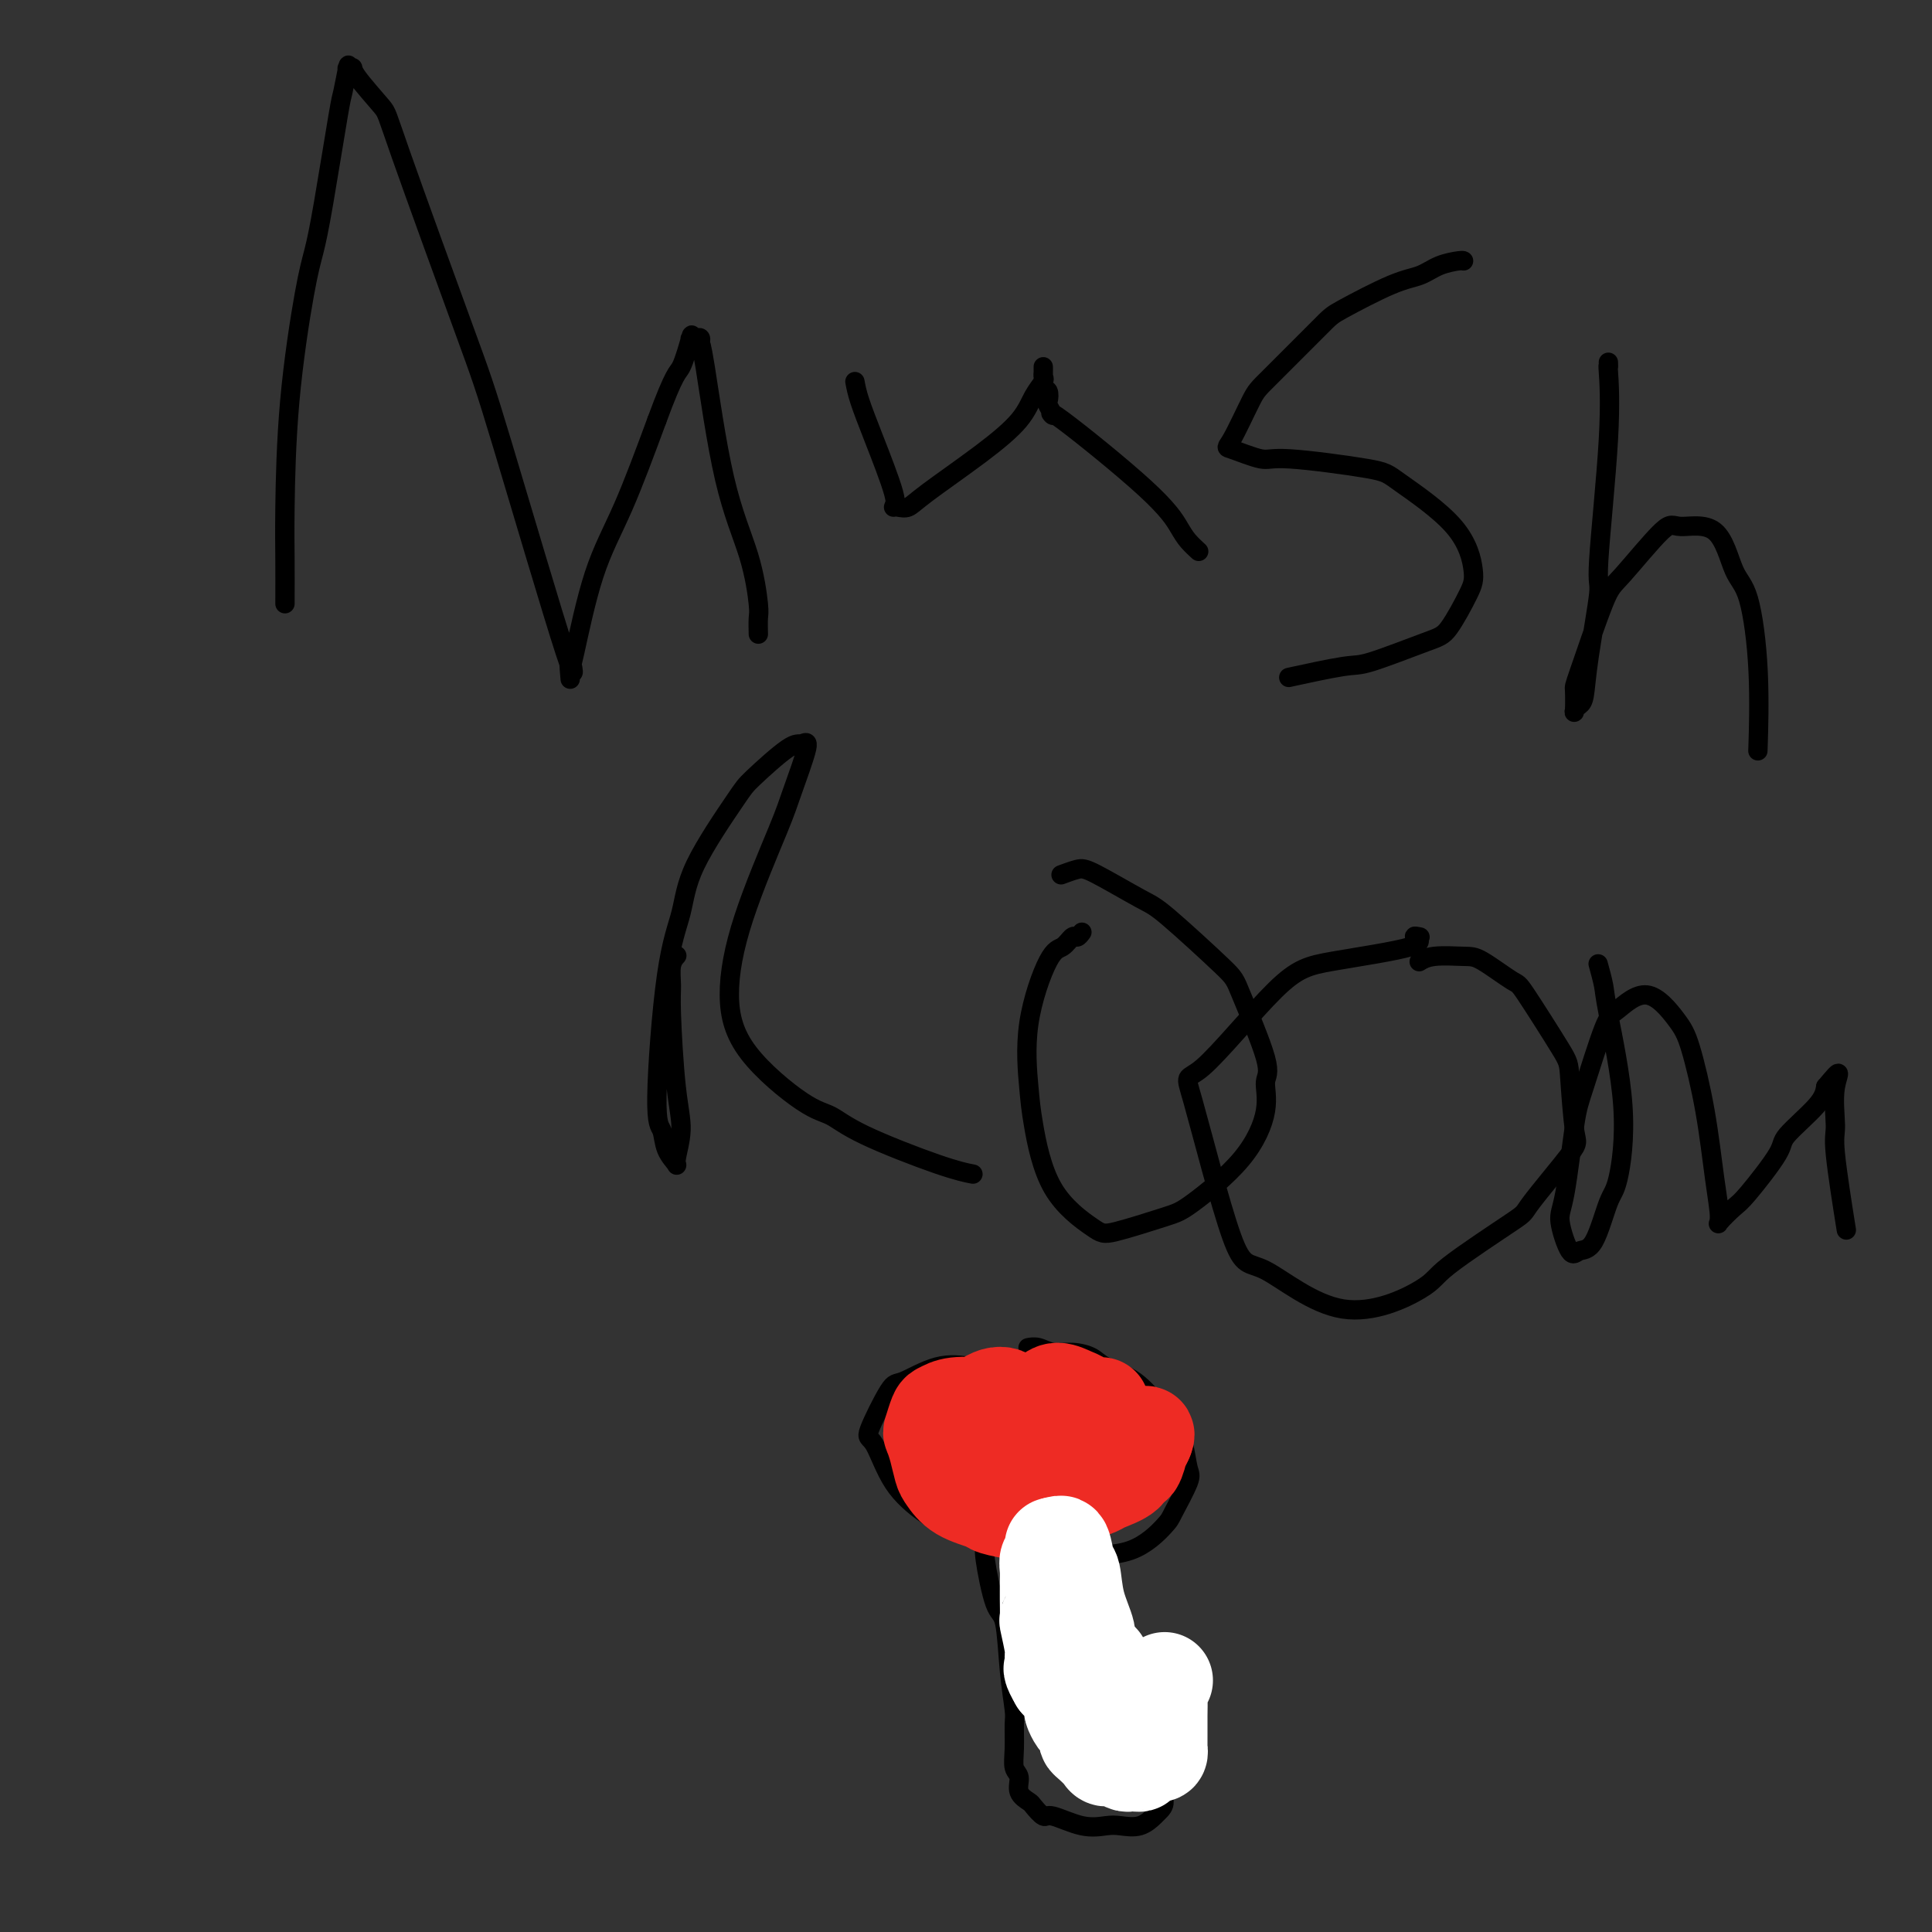 <svg viewBox='0 0 400 400' version='1.1' xmlns='http://www.w3.org/2000/svg' xmlns:xlink='http://www.w3.org/1999/xlink'><rect x="0" y="0" width="400" height="400" fill="#333333" stroke="none"/><g fill='none' stroke='#000000' stroke-width='4' stroke-linecap='round' stroke-linejoin='round'><path d='M59,125c0.010,-3.063 0.019,-6.127 0,-9c-0.019,-2.873 -0.067,-5.557 0,-11c0.067,-5.443 0.249,-13.645 1,-22c0.751,-8.355 2.071,-16.864 3,-22c0.929,-5.136 1.468,-6.897 2,-9c0.532,-2.103 1.057,-4.546 2,-10c0.943,-5.454 2.304,-13.920 3,-18c0.696,-4.080 0.726,-3.773 1,-5c0.274,-1.227 0.790,-3.987 1,-5c0.210,-1.013 0.113,-0.278 0,0c-0.113,0.278 -0.241,0.100 0,0c0.241,-0.100 0.851,-0.121 1,0c0.149,0.121 -0.164,0.385 1,2c1.164,1.615 3.806,4.580 5,6c1.194,1.420 0.939,1.295 4,10c3.061,8.705 9.437,26.240 13,36c3.563,9.760 4.314,11.746 8,24c3.686,12.254 10.308,34.777 13,43c2.692,8.223 1.453,2.148 1,1c-0.453,-1.148 -0.120,2.633 0,4c0.120,1.367 0.029,0.320 0,0c-0.029,-0.320 0.006,0.087 0,0c-0.006,-0.087 -0.051,-0.667 0,-1c0.051,-0.333 0.199,-0.419 1,-4c0.801,-3.581 2.254,-10.656 4,-16c1.746,-5.344 3.785,-8.955 6,-14c2.215,-5.045 4.608,-11.522 7,-18'/><path d='M136,87c3.797,-10.326 4.288,-9.642 5,-11c0.712,-1.358 1.645,-4.757 2,-6c0.355,-1.243 0.133,-0.329 0,0c-0.133,0.329 -0.178,0.073 0,0c0.178,-0.073 0.580,0.036 1,0c0.420,-0.036 0.858,-0.216 1,0c0.142,0.216 -0.011,0.828 0,1c0.011,0.172 0.185,-0.097 1,5c0.815,5.097 2.271,15.559 4,23c1.729,7.441 3.731,11.861 5,16c1.269,4.139 1.804,7.999 2,10c0.196,2.001 0.053,2.144 0,3c-0.053,0.856 -0.014,2.425 0,3c0.014,0.575 0.004,0.155 0,0c-0.004,-0.155 -0.001,-0.044 0,0c0.001,0.044 0.001,0.022 0,0'/><path d='M177,79c0.204,1.094 0.408,2.188 1,4c0.592,1.812 1.572,4.342 3,8c1.428,3.658 3.303,8.446 4,11c0.697,2.554 0.217,2.876 0,3c-0.217,0.124 -0.171,0.051 0,0c0.171,-0.051 0.469,-0.081 1,0c0.531,0.081 1.297,0.272 2,0c0.703,-0.272 1.345,-1.008 4,-3c2.655,-1.992 7.324,-5.241 11,-8c3.676,-2.759 6.358,-5.029 8,-7c1.642,-1.971 2.244,-3.642 3,-5c0.756,-1.358 1.667,-2.402 2,-3c0.333,-0.598 0.089,-0.749 0,-1c-0.089,-0.251 -0.024,-0.601 0,-1c0.024,-0.399 0.006,-0.846 0,-1c-0.006,-0.154 -0.002,-0.014 0,0c0.002,0.014 0.000,-0.099 0,0c-0.000,0.099 -0.000,0.411 0,1c0.000,0.589 0.000,1.454 0,2c-0.000,0.546 -0.000,0.773 0,1'/><path d='M216,80c0.220,0.729 0.769,0.551 1,1c0.231,0.449 0.144,1.525 0,2c-0.144,0.475 -0.344,0.350 0,1c0.344,0.650 1.232,2.075 1,2c-0.232,-0.075 -1.585,-1.648 2,1c3.585,2.648 12.110,9.519 17,14c4.890,4.481 6.147,6.574 7,8c0.853,1.426 1.301,2.186 2,3c0.699,0.814 1.650,1.681 2,2c0.350,0.319 0.100,0.091 0,0c-0.100,-0.091 -0.050,-0.046 0,0'/><path d='M303,54c0.017,0.016 0.034,0.032 0,0c-0.034,-0.032 -0.117,-0.110 -1,0c-0.883,0.110 -2.564,0.410 -4,1c-1.436,0.590 -2.626,1.471 -4,2c-1.374,0.529 -2.932,0.706 -6,2c-3.068,1.294 -7.645,3.706 -10,5c-2.355,1.294 -2.489,1.469 -5,4c-2.511,2.531 -7.398,7.418 -10,10c-2.602,2.582 -2.918,2.858 -4,5c-1.082,2.142 -2.931,6.150 -4,8c-1.069,1.850 -1.357,1.544 0,2c1.357,0.456 4.359,1.675 6,2c1.641,0.325 1.922,-0.244 6,0c4.078,0.244 11.954,1.300 16,2c4.046,0.700 4.262,1.046 7,3c2.738,1.954 7.997,5.518 11,9c3.003,3.482 3.751,6.881 4,9c0.249,2.119 -0.001,2.958 -1,5c-0.999,2.042 -2.746,5.287 -4,7c-1.254,1.713 -2.016,1.896 -5,3c-2.984,1.104 -8.192,3.131 -11,4c-2.808,0.869 -3.218,0.580 -6,1c-2.782,0.420 -7.938,1.549 -10,2c-2.062,0.451 -1.031,0.226 0,0'/><path d='M333,75c0.017,0.540 0.035,1.080 0,1c-0.035,-0.080 -0.121,-0.779 0,1c0.121,1.779 0.450,6.035 0,14c-0.450,7.965 -1.678,19.640 -2,25c-0.322,5.360 0.264,4.406 0,7c-0.264,2.594 -1.377,8.738 -2,13c-0.623,4.262 -0.755,6.644 -1,8c-0.245,1.356 -0.602,1.686 -1,2c-0.398,0.314 -0.836,0.613 -1,1c-0.164,0.387 -0.054,0.861 0,0c0.054,-0.861 0.053,-3.059 0,-4c-0.053,-0.941 -0.156,-0.626 1,-4c1.156,-3.374 3.573,-10.438 5,-14c1.427,-3.562 1.866,-3.621 4,-6c2.134,-2.379 5.965,-7.078 8,-9c2.035,-1.922 2.276,-1.065 4,-1c1.724,0.065 4.931,-0.660 7,1c2.069,1.660 2.999,5.704 4,8c1.001,2.296 2.072,2.842 3,6c0.928,3.158 1.711,8.927 2,15c0.289,6.073 0.082,12.449 0,15c-0.082,2.551 -0.041,1.275 0,0'/><path d='M140,198c0.115,-0.126 0.229,-0.251 0,0c-0.229,0.251 -0.803,0.879 -1,2c-0.197,1.121 -0.019,2.734 0,4c0.019,1.266 -0.123,2.183 0,6c0.123,3.817 0.509,10.532 1,15c0.491,4.468 1.085,6.690 1,9c-0.085,2.310 -0.851,4.710 -1,6c-0.149,1.290 0.319,1.472 0,1c-0.319,-0.472 -1.424,-1.596 -2,-3c-0.576,-1.404 -0.624,-3.088 -1,-4c-0.376,-0.912 -1.082,-1.053 -1,-7c0.082,-5.947 0.951,-17.700 2,-25c1.049,-7.300 2.277,-10.146 3,-13c0.723,-2.854 0.942,-5.716 3,-10c2.058,-4.284 5.955,-9.989 8,-13c2.045,-3.011 2.237,-3.327 4,-5c1.763,-1.673 5.098,-4.703 7,-6c1.902,-1.297 2.371,-0.861 3,-1c0.629,-0.139 1.417,-0.853 1,1c-0.417,1.853 -2.040,6.272 -3,9c-0.960,2.728 -1.258,3.764 -3,8c-1.742,4.236 -4.928,11.672 -7,18c-2.072,6.328 -3.029,11.547 -3,16c0.029,4.453 1.045,8.138 4,12c2.955,3.862 7.850,7.900 11,10c3.150,2.100 4.554,2.262 6,3c1.446,0.738 2.934,2.054 7,4c4.066,1.946 10.710,4.524 15,6c4.290,1.476 6.226,1.850 7,2c0.774,0.150 0.387,0.075 0,0'/><path d='M224,193c-0.354,0.480 -0.709,0.961 -1,1c-0.291,0.039 -0.520,-0.363 -1,0c-0.480,0.363 -1.213,1.492 -2,2c-0.787,0.508 -1.629,0.394 -3,3c-1.371,2.606 -3.272,7.931 -4,13c-0.728,5.069 -0.284,9.883 0,13c0.284,3.117 0.408,4.538 1,8c0.592,3.462 1.654,8.965 4,13c2.346,4.035 5.978,6.601 8,8c2.022,1.399 2.434,1.632 5,1c2.566,-0.632 7.285,-2.130 10,-3c2.715,-0.870 3.426,-1.112 6,-3c2.574,-1.888 7.012,-5.423 10,-9c2.988,-3.577 4.526,-7.195 5,-10c0.474,-2.805 -0.117,-4.797 0,-6c0.117,-1.203 0.942,-1.618 0,-5c-0.942,-3.382 -3.653,-9.733 -5,-13c-1.347,-3.267 -1.332,-3.451 -4,-6c-2.668,-2.549 -8.018,-7.464 -11,-10c-2.982,-2.536 -3.595,-2.693 -6,-4c-2.405,-1.307 -6.604,-3.763 -9,-5c-2.396,-1.237 -2.991,-1.256 -4,-1c-1.009,0.256 -2.431,0.787 -3,1c-0.569,0.213 -0.284,0.106 0,0'/><path d='M294,194c-0.728,-0.149 -1.456,-0.299 -1,0c0.456,0.299 2.094,1.045 -1,2c-3.094,0.955 -10.922,2.118 -16,3c-5.078,0.882 -7.406,1.481 -12,6c-4.594,4.519 -11.453,12.957 -15,16c-3.547,3.043 -3.784,0.690 -2,7c1.784,6.310 5.587,21.282 8,28c2.413,6.718 3.436,5.183 7,7c3.564,1.817 9.669,6.986 16,8c6.331,1.014 12.888,-2.128 16,-4c3.112,-1.872 2.778,-2.475 6,-5c3.222,-2.525 9.998,-6.974 13,-9c3.002,-2.026 2.229,-1.629 4,-4c1.771,-2.371 6.086,-7.508 8,-10c1.914,-2.492 1.429,-2.338 1,-5c-0.429,-2.662 -0.800,-8.139 -1,-11c-0.200,-2.861 -0.228,-3.106 -2,-6c-1.772,-2.894 -5.289,-8.437 -7,-11c-1.711,-2.563 -1.615,-2.147 -3,-3c-1.385,-0.853 -4.252,-2.974 -6,-4c-1.748,-1.026 -2.376,-0.955 -4,-1c-1.624,-0.045 -4.245,-0.204 -6,0c-1.755,0.204 -2.644,0.773 -3,1c-0.356,0.227 -0.178,0.114 0,0'/><path d='M331,200c-0.109,-0.394 -0.217,-0.789 0,0c0.217,0.789 0.761,2.761 1,4c0.239,1.239 0.175,1.744 1,6c0.825,4.256 2.541,12.263 3,19c0.459,6.737 -0.337,12.203 -1,15c-0.663,2.797 -1.191,2.926 -2,5c-0.809,2.074 -1.899,6.095 -3,8c-1.101,1.905 -2.211,1.696 -3,2c-0.789,0.304 -1.255,1.121 -2,0c-0.745,-1.121 -1.770,-4.181 -2,-6c-0.230,-1.819 0.334,-2.396 1,-6c0.666,-3.604 1.436,-10.235 2,-14c0.564,-3.765 0.924,-4.664 2,-8c1.076,-3.336 2.868,-9.109 4,-12c1.132,-2.891 1.605,-2.899 3,-4c1.395,-1.101 3.711,-3.294 6,-3c2.289,0.294 4.551,3.077 6,5c1.449,1.923 2.084,2.987 3,6c0.916,3.013 2.112,7.974 3,13c0.888,5.026 1.469,10.117 2,14c0.531,3.883 1.012,6.558 1,8c-0.012,1.442 -0.516,1.652 0,1c0.516,-0.652 2.054,-2.166 3,-3c0.946,-0.834 1.300,-0.989 3,-3c1.700,-2.011 4.744,-5.879 6,-8c1.256,-2.121 0.723,-2.494 2,-4c1.277,-1.506 4.365,-4.145 6,-6c1.635,-1.855 1.818,-2.928 2,-4'/><path d='M378,225c3.848,-4.625 2.468,-2.687 2,0c-0.468,2.687 -0.022,6.122 0,8c0.022,1.878 -0.379,2.198 0,6c0.379,3.802 1.537,11.086 2,14c0.463,2.914 0.232,1.457 0,0'/><path d='M214,285c-0.202,-0.032 -0.404,-0.064 -1,0c-0.596,0.064 -1.587,0.224 -2,0c-0.413,-0.224 -0.247,-0.833 -1,-1c-0.753,-0.167 -2.426,0.109 -4,0c-1.574,-0.109 -3.050,-0.603 -5,-1c-1.950,-0.397 -4.374,-0.698 -7,0c-2.626,0.698 -5.454,2.394 -7,3c-1.546,0.606 -1.810,0.123 -3,2c-1.190,1.877 -3.306,6.115 -4,8c-0.694,1.885 0.033,1.418 1,3c0.967,1.582 2.174,5.212 4,8c1.826,2.788 4.272,4.733 6,6c1.728,1.267 2.739,1.857 5,3c2.261,1.143 5.772,2.839 10,4c4.228,1.161 9.172,1.787 12,2c2.828,0.213 3.539,0.012 6,0c2.461,-0.012 6.670,0.165 10,-1c3.330,-1.165 5.780,-3.671 7,-5c1.220,-1.329 1.211,-1.480 2,-3c0.789,-1.520 2.375,-4.411 3,-6c0.625,-1.589 0.287,-1.878 0,-3c-0.287,-1.122 -0.524,-3.077 -1,-5c-0.476,-1.923 -1.190,-3.814 -2,-5c-0.810,-1.186 -1.717,-1.667 -3,-3c-1.283,-1.333 -2.941,-3.519 -5,-5c-2.059,-1.481 -4.519,-2.257 -6,-3c-1.481,-0.743 -1.984,-1.453 -3,-2c-1.016,-0.547 -2.546,-0.931 -4,-1c-1.454,-0.069 -2.833,0.177 -4,0c-1.167,-0.177 -2.122,-0.779 -3,-1c-0.878,-0.221 -1.679,-0.063 -2,0c-0.321,0.063 -0.160,0.032 0,0'/><path d='M204,317c0.003,-0.058 0.007,-0.117 0,0c-0.007,0.117 -0.023,0.409 0,1c0.023,0.591 0.086,1.481 0,2c-0.086,0.519 -0.320,0.668 0,3c0.320,2.332 1.196,6.849 2,9c0.804,2.151 1.536,1.936 2,4c0.464,2.064 0.659,6.405 1,10c0.341,3.595 0.828,6.443 1,8c0.172,1.557 0.030,1.824 0,3c-0.030,1.176 0.051,3.261 0,5c-0.051,1.739 -0.236,3.133 0,4c0.236,0.867 0.893,1.207 1,2c0.107,0.793 -0.337,2.039 0,3c0.337,0.961 1.453,1.638 2,2c0.547,0.362 0.524,0.409 1,1c0.476,0.591 1.452,1.727 2,2c0.548,0.273 0.667,-0.317 2,0c1.333,0.317 3.881,1.542 6,2c2.119,0.458 3.810,0.148 5,0c1.190,-0.148 1.879,-0.136 3,0c1.121,0.136 2.674,0.394 4,0c1.326,-0.394 2.424,-1.440 3,-2c0.576,-0.560 0.628,-0.634 1,-1c0.372,-0.366 1.064,-1.026 1,-2c-0.064,-0.974 -0.884,-2.264 -1,-3c-0.116,-0.736 0.472,-0.918 0,-2c-0.472,-1.082 -2.003,-3.063 -3,-5c-0.997,-1.937 -1.461,-3.829 -2,-5c-0.539,-1.171 -1.154,-1.620 -2,-3c-0.846,-1.380 -1.923,-3.690 -3,-6'/><path d='M230,349c-2.413,-5.171 -2.945,-6.099 -3,-7c-0.055,-0.901 0.367,-1.776 0,-4c-0.367,-2.224 -1.524,-5.798 -2,-8c-0.476,-2.202 -0.272,-3.034 0,-5c0.272,-1.966 0.612,-5.068 1,-7c0.388,-1.932 0.825,-2.695 1,-3c0.175,-0.305 0.087,-0.153 0,0'/></g>
<g fill='none' stroke='#EE2B24' stroke-width='20' stroke-linecap='round' stroke-linejoin='round'><path d='M219,300c0.113,-0.083 0.226,-0.167 0,0c-0.226,0.167 -0.792,0.583 -1,1c-0.208,0.417 -0.060,0.833 0,1c0.060,0.167 0.030,0.083 0,0'/><path d='M224,299c0.465,-0.001 0.931,-0.001 1,0c0.069,0.001 -0.258,0.004 0,0c0.258,-0.004 1.102,-0.015 2,0c0.898,0.015 1.849,0.056 2,0c0.151,-0.056 -0.498,-0.207 -1,0c-0.502,0.207 -0.858,0.774 -1,1c-0.142,0.226 -0.071,0.113 0,0'/><path d='M228,291c-0.209,0.458 -0.418,0.917 -1,1c-0.582,0.083 -1.536,-0.209 -2,0c-0.464,0.209 -0.436,0.920 -1,1c-0.564,0.080 -1.720,-0.470 -2,0c-0.280,0.470 0.316,1.960 0,3c-0.316,1.040 -1.543,1.628 -2,2c-0.457,0.372 -0.143,0.526 0,1c0.143,0.474 0.116,1.267 0,2c-0.116,0.733 -0.322,1.407 0,2c0.322,0.593 1.172,1.104 2,1c0.828,-0.104 1.635,-0.823 2,-1c0.365,-0.177 0.289,0.189 1,0c0.711,-0.189 2.209,-0.933 3,-2c0.791,-1.067 0.876,-2.456 1,-3c0.124,-0.544 0.286,-0.241 0,-1c-0.286,-0.759 -1.022,-2.579 -2,-4c-0.978,-1.421 -2.198,-2.445 -3,-3c-0.802,-0.555 -1.185,-0.643 -2,-1c-0.815,-0.357 -2.061,-0.983 -3,-1c-0.939,-0.017 -1.572,0.574 -2,1c-0.428,0.426 -0.650,0.686 -1,1c-0.350,0.314 -0.827,0.682 -1,1c-0.173,0.318 -0.041,0.585 0,1c0.041,0.415 -0.010,0.977 0,2c0.010,1.023 0.080,2.506 0,3c-0.080,0.494 -0.308,-0.002 0,0c0.308,0.002 1.154,0.501 2,1'/><path d='M217,298c0.423,1.229 0.981,0.303 1,0c0.019,-0.303 -0.500,0.017 0,0c0.500,-0.017 2.018,-0.371 2,-1c-0.018,-0.629 -1.573,-1.532 -2,-2c-0.427,-0.468 0.275,-0.499 0,-1c-0.275,-0.501 -1.525,-1.470 -2,-2c-0.475,-0.530 -0.173,-0.621 -1,-1c-0.827,-0.379 -2.781,-1.047 -4,-1c-1.219,0.047 -1.701,0.808 -2,1c-0.299,0.192 -0.413,-0.187 -1,0c-0.587,0.187 -1.647,0.938 -2,2c-0.353,1.062 0.001,2.435 0,3c-0.001,0.565 -0.357,0.324 0,1c0.357,0.676 1.429,2.270 2,3c0.571,0.730 0.643,0.596 1,1c0.357,0.404 0.999,1.344 2,2c1.001,0.656 2.360,1.026 3,1c0.640,-0.026 0.562,-0.450 1,-1c0.438,-0.550 1.392,-1.227 2,-2c0.608,-0.773 0.870,-1.642 1,-2c0.130,-0.358 0.126,-0.204 0,-1c-0.126,-0.796 -0.376,-2.543 -1,-4c-0.624,-1.457 -1.623,-2.626 -2,-3c-0.377,-0.374 -0.132,0.047 -1,0c-0.868,-0.047 -2.848,-0.560 -4,-1c-1.152,-0.440 -1.476,-0.805 -2,-1c-0.524,-0.195 -1.248,-0.218 -2,0c-0.752,0.218 -1.531,0.677 -2,1c-0.469,0.323 -0.626,0.510 -1,1c-0.374,0.490 -0.964,1.283 -1,2c-0.036,0.717 0.482,1.359 1,2'/><path d='M203,295c-0.567,1.292 -0.485,1.523 0,2c0.485,0.477 1.371,1.199 3,2c1.629,0.801 3.999,1.679 5,2c1.001,0.321 0.633,0.083 1,0c0.367,-0.083 1.471,-0.011 2,0c0.529,0.011 0.484,-0.040 1,0c0.516,0.040 1.591,0.172 2,0c0.409,-0.172 0.150,-0.648 0,-1c-0.150,-0.352 -0.190,-0.580 0,-1c0.190,-0.420 0.611,-1.030 0,-2c-0.611,-0.970 -2.254,-2.298 -3,-3c-0.746,-0.702 -0.594,-0.777 -1,-1c-0.406,-0.223 -1.369,-0.592 -3,-1c-1.631,-0.408 -3.928,-0.855 -5,-1c-1.072,-0.145 -0.918,0.010 -2,0c-1.082,-0.010 -3.401,-0.187 -5,0c-1.599,0.187 -2.478,0.737 -3,1c-0.522,0.263 -0.687,0.238 -1,1c-0.313,0.762 -0.776,2.311 -1,3c-0.224,0.689 -0.211,0.520 0,1c0.211,0.480 0.621,1.610 1,3c0.379,1.390 0.728,3.041 1,4c0.272,0.959 0.467,1.227 1,2c0.533,0.773 1.404,2.050 3,3c1.596,0.950 3.917,1.572 5,2c1.083,0.428 0.927,0.662 2,1c1.073,0.338 3.376,0.781 5,1c1.624,0.219 2.569,0.213 3,0c0.431,-0.213 0.347,-0.634 1,-1c0.653,-0.366 2.044,-0.676 3,-1c0.956,-0.324 1.478,-0.662 2,-1'/><path d='M220,310c2.227,-0.804 3.293,-1.315 4,-2c0.707,-0.685 1.055,-1.546 1,-2c-0.055,-0.454 -0.512,-0.502 -1,-1c-0.488,-0.498 -1.006,-1.447 -2,-2c-0.994,-0.553 -2.464,-0.711 -3,-1c-0.536,-0.289 -0.137,-0.708 -1,-1c-0.863,-0.292 -2.989,-0.457 -5,-1c-2.011,-0.543 -3.908,-1.463 -5,-2c-1.092,-0.537 -1.379,-0.691 -2,-1c-0.621,-0.309 -1.577,-0.774 -3,-1c-1.423,-0.226 -3.312,-0.214 -4,0c-0.688,0.214 -0.174,0.628 0,1c0.174,0.372 0.009,0.701 0,1c-0.009,0.299 0.140,0.566 0,1c-0.140,0.434 -0.568,1.033 0,2c0.568,0.967 2.132,2.300 3,3c0.868,0.700 1.039,0.766 2,1c0.961,0.234 2.712,0.637 4,1c1.288,0.363 2.111,0.687 3,1c0.889,0.313 1.842,0.617 3,1c1.158,0.383 2.520,0.846 3,1c0.480,0.154 0.076,-0.003 1,0c0.924,0.003 3.175,0.164 5,0c1.825,-0.164 3.224,-0.654 4,-1c0.776,-0.346 0.930,-0.549 2,-1c1.070,-0.451 3.057,-1.149 4,-2c0.943,-0.851 0.844,-1.855 1,-2c0.156,-0.145 0.568,0.569 1,0c0.432,-0.569 0.886,-2.423 1,-3c0.114,-0.577 -0.110,0.121 0,0c0.110,-0.121 0.555,-1.060 1,-2'/><path d='M237,298c0.619,-1.310 0.167,-1.083 0,-1c-0.167,0.083 -0.048,0.024 0,0c0.048,-0.024 0.024,-0.012 0,0'/></g>
<g fill='none' stroke='#FFFFFF' stroke-width='20' stroke-linecap='round' stroke-linejoin='round'><path d='M220,322c-0.316,0.227 -0.632,0.454 -1,1c-0.368,0.546 -0.787,1.411 -1,2c-0.213,0.589 -0.219,0.903 0,2c0.219,1.097 0.663,2.978 1,4c0.337,1.022 0.567,1.186 1,2c0.433,0.814 1.069,2.278 2,4c0.931,1.722 2.159,3.704 3,5c0.841,1.296 1.297,1.907 2,3c0.703,1.093 1.652,2.667 2,4c0.348,1.333 0.093,2.426 0,3c-0.093,0.574 -0.025,0.630 0,1c0.025,0.370 0.008,1.055 0,1c-0.008,-0.055 -0.008,-0.848 0,-1c0.008,-0.152 0.022,0.338 0,0c-0.022,-0.338 -0.081,-1.505 0,-2c0.081,-0.495 0.302,-0.317 0,-1c-0.302,-0.683 -1.128,-2.225 -2,-4c-0.872,-1.775 -1.792,-3.782 -2,-5c-0.208,-1.218 0.295,-1.648 0,-3c-0.295,-1.352 -1.389,-3.626 -2,-6c-0.611,-2.374 -0.738,-4.849 -1,-6c-0.262,-1.151 -0.658,-0.977 -1,-2c-0.342,-1.023 -0.628,-3.243 -1,-4c-0.372,-0.757 -0.830,-0.053 -1,0c-0.170,0.053 -0.054,-0.547 0,0c0.054,0.547 0.045,2.239 0,3c-0.045,0.761 -0.128,0.589 0,2c0.128,1.411 0.465,4.403 1,7c0.535,2.597 1.267,4.798 2,7'/><path d='M222,339c0.447,3.485 0.563,2.697 1,4c0.437,1.303 1.195,4.697 2,7c0.805,2.303 1.659,3.515 2,4c0.341,0.485 0.171,0.242 0,0'/><path d='M228,344c0.000,0.417 0.000,0.833 0,1c0.000,0.167 0.000,0.083 0,0'/><path d='M241,348c0.113,-0.084 0.227,-0.167 0,0c-0.227,0.167 -0.793,0.585 -1,1c-0.207,0.415 -0.055,0.826 0,2c0.055,1.174 0.015,3.112 0,4c-0.015,0.888 -0.003,0.725 0,1c0.003,0.275 -0.002,0.988 0,2c0.002,1.012 0.012,2.323 0,3c-0.012,0.677 -0.044,0.721 0,1c0.044,0.279 0.166,0.792 0,1c-0.166,0.208 -0.618,0.112 -1,0c-0.382,-0.112 -0.694,-0.240 -1,0c-0.306,0.240 -0.607,0.849 -1,1c-0.393,0.151 -0.878,-0.155 -1,0c-0.122,0.155 0.119,0.770 0,1c-0.119,0.230 -0.599,0.076 -1,0c-0.401,-0.076 -0.722,-0.075 -1,0c-0.278,0.075 -0.512,0.224 -1,0c-0.488,-0.224 -1.231,-0.820 -2,-1c-0.769,-0.180 -1.564,0.055 -2,0c-0.436,-0.055 -0.512,-0.400 -1,-1c-0.488,-0.600 -1.387,-1.455 -2,-2c-0.613,-0.545 -0.939,-0.780 -1,-1c-0.061,-0.220 0.142,-0.424 0,-1c-0.142,-0.576 -0.629,-1.523 -1,-2c-0.371,-0.477 -0.624,-0.485 -1,-1c-0.376,-0.515 -0.874,-1.536 -1,-2c-0.126,-0.464 0.121,-0.372 0,-1c-0.121,-0.628 -0.609,-1.977 -1,-3c-0.391,-1.023 -0.683,-1.721 -1,-2c-0.317,-0.279 -0.658,-0.140 -1,0'/><path d='M219,348c-1.769,-3.044 -1.192,-2.654 -1,-3c0.192,-0.346 -0.001,-1.428 0,-2c0.001,-0.572 0.196,-0.635 0,-2c-0.196,-1.365 -0.785,-4.031 -1,-5c-0.215,-0.969 -0.057,-0.241 0,-1c0.057,-0.759 0.014,-3.005 0,-4c-0.014,-0.995 -0.000,-0.739 0,-1c0.000,-0.261 -0.014,-1.039 0,-2c0.014,-0.961 0.056,-2.103 0,-3c-0.056,-0.897 -0.211,-1.547 0,-2c0.211,-0.453 0.789,-0.709 1,-1c0.211,-0.291 0.057,-0.617 0,-1c-0.057,-0.383 -0.016,-0.824 0,-1c0.016,-0.176 0.008,-0.088 0,0'/></g>
</svg>